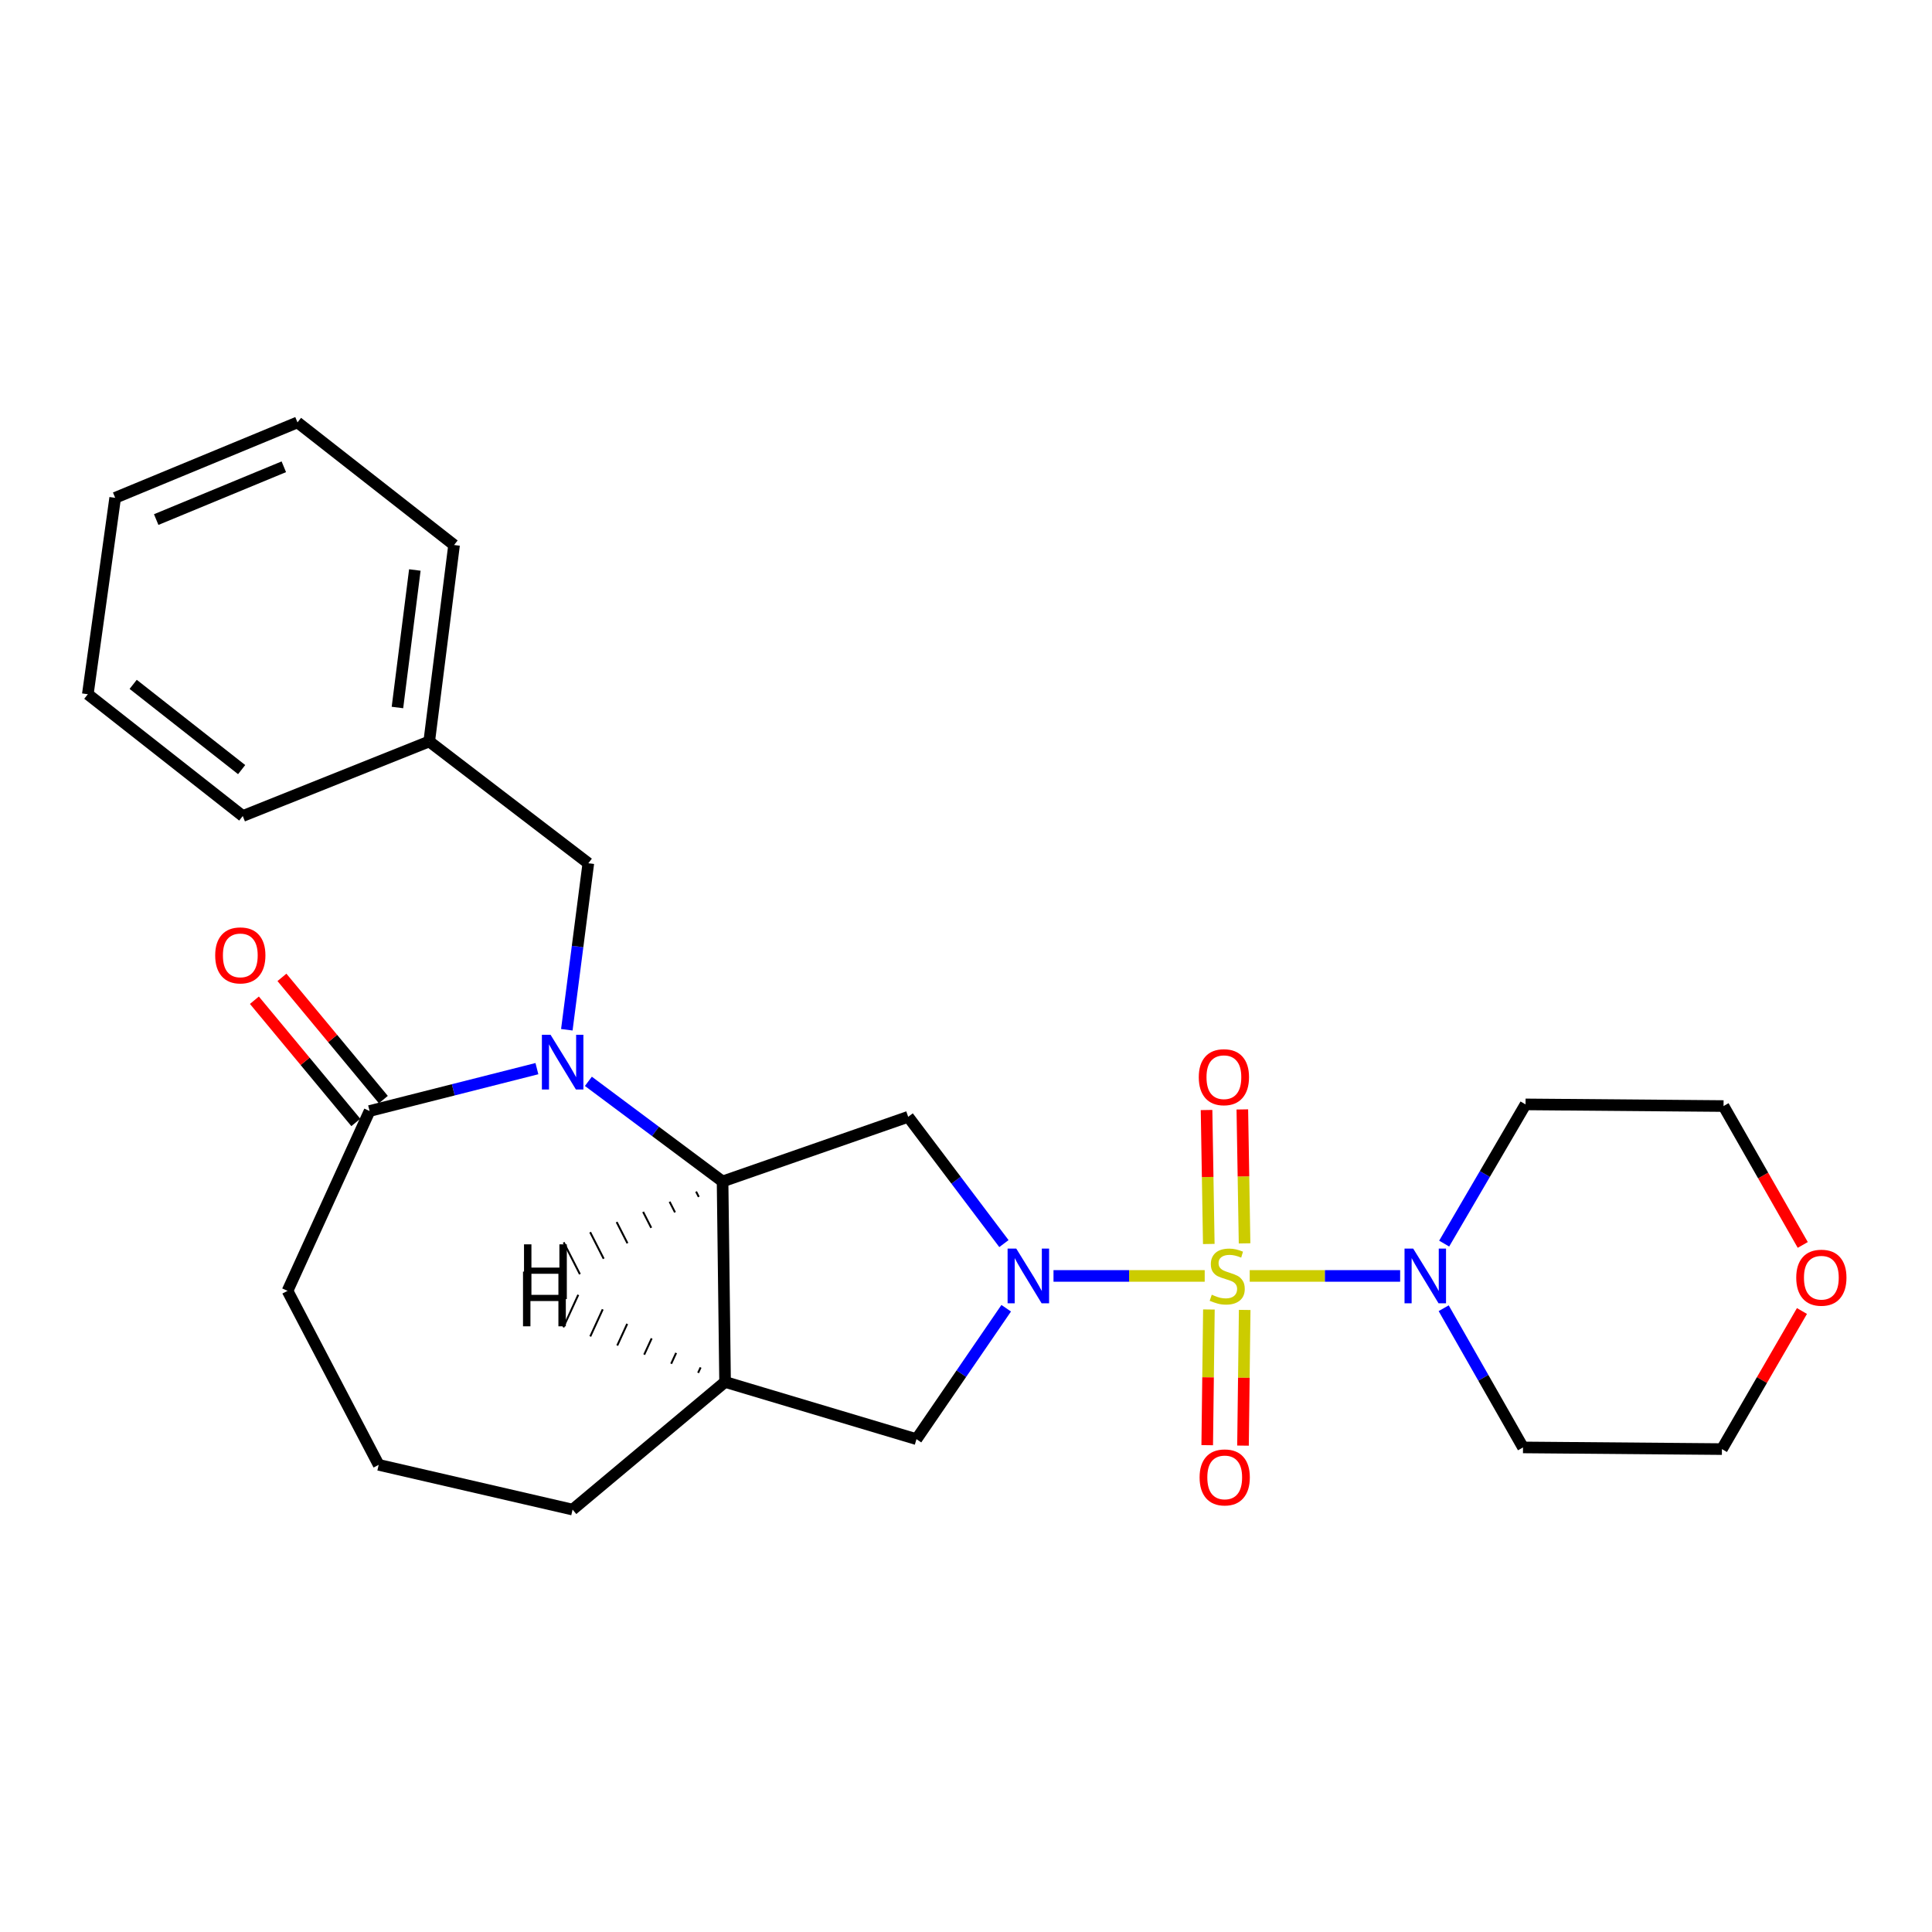 <?xml version='1.0' encoding='iso-8859-1'?>
<svg version='1.1' baseProfile='full'
              xmlns='http://www.w3.org/2000/svg'
                      xmlns:rdkit='http://www.rdkit.org/xml'
                      xmlns:xlink='http://www.w3.org/1999/xlink'
                  xml:space='preserve'
width='1000px' height='1000px' viewBox='0 0 1000 1000'>
<!-- END OF HEADER -->
<rect style='opacity:1.0;fill:#FFFFFF;stroke:none' width='1000' height='1000' x='0' y='0'> </rect>
<path class='bond-0' d='M 623.553,660.419 L 584.422,660.419' style='fill:none;fill-rule:evenodd;stroke:#CCCC00;stroke-width:6px;stroke-linecap:butt;stroke-linejoin:miter;stroke-opacity:1' />
<path class='bond-0' d='M 584.422,660.419 L 545.292,660.419' style='fill:none;fill-rule:evenodd;stroke:#0000FF;stroke-width:6px;stroke-linecap:butt;stroke-linejoin:miter;stroke-opacity:1' />
<path class='bond-4' d='M 646.849,660.419 L 685.779,660.419' style='fill:none;fill-rule:evenodd;stroke:#CCCC00;stroke-width:6px;stroke-linecap:butt;stroke-linejoin:miter;stroke-opacity:1' />
<path class='bond-4' d='M 685.779,660.419 L 724.709,660.419' style='fill:none;fill-rule:evenodd;stroke:#0000FF;stroke-width:6px;stroke-linecap:butt;stroke-linejoin:miter;stroke-opacity:1' />
<path class='bond-8' d='M 644.188,643.571 L 643.609,608.903' style='fill:none;fill-rule:evenodd;stroke:#CCCC00;stroke-width:6px;stroke-linecap:butt;stroke-linejoin:miter;stroke-opacity:1' />
<path class='bond-8' d='M 643.609,608.903 L 643.03,574.235' style='fill:none;fill-rule:evenodd;stroke:#FF0000;stroke-width:6px;stroke-linecap:butt;stroke-linejoin:miter;stroke-opacity:1' />
<path class='bond-8' d='M 625.667,643.88 L 625.089,609.212' style='fill:none;fill-rule:evenodd;stroke:#CCCC00;stroke-width:6px;stroke-linecap:butt;stroke-linejoin:miter;stroke-opacity:1' />
<path class='bond-8' d='M 625.089,609.212 L 624.51,574.544' style='fill:none;fill-rule:evenodd;stroke:#FF0000;stroke-width:6px;stroke-linecap:butt;stroke-linejoin:miter;stroke-opacity:1' />
<path class='bond-9' d='M 625.728,677.789 L 625.291,712.904' style='fill:none;fill-rule:evenodd;stroke:#CCCC00;stroke-width:6px;stroke-linecap:butt;stroke-linejoin:miter;stroke-opacity:1' />
<path class='bond-9' d='M 625.291,712.904 L 624.854,748.018' style='fill:none;fill-rule:evenodd;stroke:#FF0000;stroke-width:6px;stroke-linecap:butt;stroke-linejoin:miter;stroke-opacity:1' />
<path class='bond-9' d='M 644.249,678.02 L 643.813,713.134' style='fill:none;fill-rule:evenodd;stroke:#CCCC00;stroke-width:6px;stroke-linecap:butt;stroke-linejoin:miter;stroke-opacity:1' />
<path class='bond-9' d='M 643.813,713.134 L 643.376,748.249' style='fill:none;fill-rule:evenodd;stroke:#FF0000;stroke-width:6px;stroke-linecap:butt;stroke-linejoin:miter;stroke-opacity:1' />
<path class='bond-3' d='M 519.627,643.679 L 494.851,610.872' style='fill:none;fill-rule:evenodd;stroke:#0000FF;stroke-width:6px;stroke-linecap:butt;stroke-linejoin:miter;stroke-opacity:1' />
<path class='bond-3' d='M 494.851,610.872 L 470.074,578.064' style='fill:none;fill-rule:evenodd;stroke:#000000;stroke-width:6px;stroke-linecap:butt;stroke-linejoin:miter;stroke-opacity:1' />
<path class='bond-7' d='M 520.81,677.14 L 497.587,711.023' style='fill:none;fill-rule:evenodd;stroke:#0000FF;stroke-width:6px;stroke-linecap:butt;stroke-linejoin:miter;stroke-opacity:1' />
<path class='bond-7' d='M 497.587,711.023 L 474.365,744.905' style='fill:none;fill-rule:evenodd;stroke:#000000;stroke-width:6px;stroke-linecap:butt;stroke-linejoin:miter;stroke-opacity:1' />
<path class='bond-1' d='M 304.546,559.695 L 339.274,585.607' style='fill:none;fill-rule:evenodd;stroke:#0000FF;stroke-width:6px;stroke-linecap:butt;stroke-linejoin:miter;stroke-opacity:1' />
<path class='bond-1' d='M 339.274,585.607 L 374.001,611.519' style='fill:none;fill-rule:evenodd;stroke:#000000;stroke-width:6px;stroke-linecap:butt;stroke-linejoin:miter;stroke-opacity:1' />
<path class='bond-5' d='M 277.907,553.127 L 234.6,564.093' style='fill:none;fill-rule:evenodd;stroke:#0000FF;stroke-width:6px;stroke-linecap:butt;stroke-linejoin:miter;stroke-opacity:1' />
<path class='bond-5' d='M 234.6,564.093 L 191.292,575.059' style='fill:none;fill-rule:evenodd;stroke:#000000;stroke-width:6px;stroke-linecap:butt;stroke-linejoin:miter;stroke-opacity:1' />
<path class='bond-10' d='M 293.388,533 L 298.954,489.909' style='fill:none;fill-rule:evenodd;stroke:#0000FF;stroke-width:6px;stroke-linecap:butt;stroke-linejoin:miter;stroke-opacity:1' />
<path class='bond-10' d='M 298.954,489.909 L 304.519,446.818' style='fill:none;fill-rule:evenodd;stroke:#000000;stroke-width:6px;stroke-linecap:butt;stroke-linejoin:miter;stroke-opacity:1' />
<path class='bond-2' d='M 374.001,611.519 L 470.074,578.064' style='fill:none;fill-rule:evenodd;stroke:#000000;stroke-width:6px;stroke-linecap:butt;stroke-linejoin:miter;stroke-opacity:1' />
<path class='bond-27' d='M 374.001,611.519 L 375.298,715.299' style='fill:none;fill-rule:evenodd;stroke:#000000;stroke-width:6px;stroke-linecap:butt;stroke-linejoin:miter;stroke-opacity:1' />
<path class='bond-30' d='M 360.293,616.769 L 361.695,619.52' style='fill:none;fill-rule:evenodd;stroke:#000000;stroke-width:1.0px;stroke-linecap:butt;stroke-linejoin:miter;stroke-opacity:1' />
<path class='bond-30' d='M 346.586,622.019 L 349.388,627.521' style='fill:none;fill-rule:evenodd;stroke:#000000;stroke-width:1.0px;stroke-linecap:butt;stroke-linejoin:miter;stroke-opacity:1' />
<path class='bond-30' d='M 332.878,627.269 L 337.082,635.522' style='fill:none;fill-rule:evenodd;stroke:#000000;stroke-width:1.0px;stroke-linecap:butt;stroke-linejoin:miter;stroke-opacity:1' />
<path class='bond-30' d='M 319.171,632.52 L 324.776,643.523' style='fill:none;fill-rule:evenodd;stroke:#000000;stroke-width:1.0px;stroke-linecap:butt;stroke-linejoin:miter;stroke-opacity:1' />
<path class='bond-30' d='M 305.463,637.77 L 312.469,651.524' style='fill:none;fill-rule:evenodd;stroke:#000000;stroke-width:1.0px;stroke-linecap:butt;stroke-linejoin:miter;stroke-opacity:1' />
<path class='bond-30' d='M 291.755,643.02 L 300.163,659.525' style='fill:none;fill-rule:evenodd;stroke:#000000;stroke-width:1.0px;stroke-linecap:butt;stroke-linejoin:miter;stroke-opacity:1' />
<path class='bond-13' d='M 747.246,677.134 L 767.778,713.16' style='fill:none;fill-rule:evenodd;stroke:#0000FF;stroke-width:6px;stroke-linecap:butt;stroke-linejoin:miter;stroke-opacity:1' />
<path class='bond-13' d='M 767.778,713.16 L 788.309,749.186' style='fill:none;fill-rule:evenodd;stroke:#000000;stroke-width:6px;stroke-linecap:butt;stroke-linejoin:miter;stroke-opacity:1' />
<path class='bond-14' d='M 747.5,643.688 L 768.558,607.661' style='fill:none;fill-rule:evenodd;stroke:#0000FF;stroke-width:6px;stroke-linecap:butt;stroke-linejoin:miter;stroke-opacity:1' />
<path class='bond-14' d='M 768.558,607.661 L 789.616,571.633' style='fill:none;fill-rule:evenodd;stroke:#000000;stroke-width:6px;stroke-linecap:butt;stroke-linejoin:miter;stroke-opacity:1' />
<path class='bond-11' d='M 198.42,569.145 L 172.176,537.517' style='fill:none;fill-rule:evenodd;stroke:#000000;stroke-width:6px;stroke-linecap:butt;stroke-linejoin:miter;stroke-opacity:1' />
<path class='bond-11' d='M 172.176,537.517 L 145.931,505.888' style='fill:none;fill-rule:evenodd;stroke:#FF0000;stroke-width:6px;stroke-linecap:butt;stroke-linejoin:miter;stroke-opacity:1' />
<path class='bond-11' d='M 184.165,580.973 L 157.921,549.345' style='fill:none;fill-rule:evenodd;stroke:#000000;stroke-width:6px;stroke-linecap:butt;stroke-linejoin:miter;stroke-opacity:1' />
<path class='bond-11' d='M 157.921,549.345 L 131.677,517.716' style='fill:none;fill-rule:evenodd;stroke:#FF0000;stroke-width:6px;stroke-linecap:butt;stroke-linejoin:miter;stroke-opacity:1' />
<path class='bond-28' d='M 191.292,575.059 L 148.823,668.137' style='fill:none;fill-rule:evenodd;stroke:#000000;stroke-width:6px;stroke-linecap:butt;stroke-linejoin:miter;stroke-opacity:1' />
<path class='bond-6' d='M 375.298,715.299 L 474.365,744.905' style='fill:none;fill-rule:evenodd;stroke:#000000;stroke-width:6px;stroke-linecap:butt;stroke-linejoin:miter;stroke-opacity:1' />
<path class='bond-16' d='M 375.298,715.299 L 296.369,781.364' style='fill:none;fill-rule:evenodd;stroke:#000000;stroke-width:6px;stroke-linecap:butt;stroke-linejoin:miter;stroke-opacity:1' />
<path class='bond-31' d='M 362.633,707.781 L 361.344,710.587' style='fill:none;fill-rule:evenodd;stroke:#000000;stroke-width:1.0px;stroke-linecap:butt;stroke-linejoin:miter;stroke-opacity:1' />
<path class='bond-31' d='M 349.968,700.264 L 347.39,705.874' style='fill:none;fill-rule:evenodd;stroke:#000000;stroke-width:1.0px;stroke-linecap:butt;stroke-linejoin:miter;stroke-opacity:1' />
<path class='bond-31' d='M 337.303,692.746 L 333.437,701.162' style='fill:none;fill-rule:evenodd;stroke:#000000;stroke-width:1.0px;stroke-linecap:butt;stroke-linejoin:miter;stroke-opacity:1' />
<path class='bond-31' d='M 324.639,685.228 L 319.483,696.449' style='fill:none;fill-rule:evenodd;stroke:#000000;stroke-width:1.0px;stroke-linecap:butt;stroke-linejoin:miter;stroke-opacity:1' />
<path class='bond-31' d='M 311.974,677.711 L 305.529,691.737' style='fill:none;fill-rule:evenodd;stroke:#000000;stroke-width:1.0px;stroke-linecap:butt;stroke-linejoin:miter;stroke-opacity:1' />
<path class='bond-31' d='M 299.309,670.193 L 291.576,687.024' style='fill:none;fill-rule:evenodd;stroke:#000000;stroke-width:1.0px;stroke-linecap:butt;stroke-linejoin:miter;stroke-opacity:1' />
<path class='bond-15' d='M 304.519,446.818 L 222.164,383.778' style='fill:none;fill-rule:evenodd;stroke:#000000;stroke-width:6px;stroke-linecap:butt;stroke-linejoin:miter;stroke-opacity:1' />
<path class='bond-12' d='M 933.104,644.378 L 912.602,608.432' style='fill:none;fill-rule:evenodd;stroke:#FF0000;stroke-width:6px;stroke-linecap:butt;stroke-linejoin:miter;stroke-opacity:1' />
<path class='bond-12' d='M 912.602,608.432 L 892.1,572.487' style='fill:none;fill-rule:evenodd;stroke:#000000;stroke-width:6px;stroke-linecap:butt;stroke-linejoin:miter;stroke-opacity:1' />
<path class='bond-26' d='M 932.688,678.579 L 911.977,714.315' style='fill:none;fill-rule:evenodd;stroke:#FF0000;stroke-width:6px;stroke-linecap:butt;stroke-linejoin:miter;stroke-opacity:1' />
<path class='bond-26' d='M 911.977,714.315 L 891.266,750.05' style='fill:none;fill-rule:evenodd;stroke:#000000;stroke-width:6px;stroke-linecap:butt;stroke-linejoin:miter;stroke-opacity:1' />
<path class='bond-19' d='M 788.309,749.186 L 891.266,750.05' style='fill:none;fill-rule:evenodd;stroke:#000000;stroke-width:6px;stroke-linecap:butt;stroke-linejoin:miter;stroke-opacity:1' />
<path class='bond-18' d='M 789.616,571.633 L 892.1,572.487' style='fill:none;fill-rule:evenodd;stroke:#000000;stroke-width:6px;stroke-linecap:butt;stroke-linejoin:miter;stroke-opacity:1' />
<path class='bond-21' d='M 222.164,383.778 L 235.027,282.097' style='fill:none;fill-rule:evenodd;stroke:#000000;stroke-width:6px;stroke-linecap:butt;stroke-linejoin:miter;stroke-opacity:1' />
<path class='bond-21' d='M 205.717,366.202 L 214.721,295.025' style='fill:none;fill-rule:evenodd;stroke:#000000;stroke-width:6px;stroke-linecap:butt;stroke-linejoin:miter;stroke-opacity:1' />
<path class='bond-22' d='M 222.164,383.778 L 125.659,422.368' style='fill:none;fill-rule:evenodd;stroke:#000000;stroke-width:6px;stroke-linecap:butt;stroke-linejoin:miter;stroke-opacity:1' />
<path class='bond-20' d='M 296.369,781.364 L 196.005,758.2' style='fill:none;fill-rule:evenodd;stroke:#000000;stroke-width:6px;stroke-linecap:butt;stroke-linejoin:miter;stroke-opacity:1' />
<path class='bond-17' d='M 148.823,668.137 L 196.005,758.2' style='fill:none;fill-rule:evenodd;stroke:#000000;stroke-width:6px;stroke-linecap:butt;stroke-linejoin:miter;stroke-opacity:1' />
<path class='bond-24' d='M 235.027,282.097 L 153.979,218.636' style='fill:none;fill-rule:evenodd;stroke:#000000;stroke-width:6px;stroke-linecap:butt;stroke-linejoin:miter;stroke-opacity:1' />
<path class='bond-23' d='M 125.659,422.368 L 45.455,359.328' style='fill:none;fill-rule:evenodd;stroke:#000000;stroke-width:6px;stroke-linecap:butt;stroke-linejoin:miter;stroke-opacity:1' />
<path class='bond-23' d='M 125.075,398.349 L 68.932,354.221' style='fill:none;fill-rule:evenodd;stroke:#000000;stroke-width:6px;stroke-linecap:butt;stroke-linejoin:miter;stroke-opacity:1' />
<path class='bond-25' d='M 45.455,359.328 L 59.614,257.668' style='fill:none;fill-rule:evenodd;stroke:#000000;stroke-width:6px;stroke-linecap:butt;stroke-linejoin:miter;stroke-opacity:1' />
<path class='bond-29' d='M 153.979,218.636 L 59.614,257.668' style='fill:none;fill-rule:evenodd;stroke:#000000;stroke-width:6px;stroke-linecap:butt;stroke-linejoin:miter;stroke-opacity:1' />
<path class='bond-29' d='M 146.904,241.607 L 80.849,268.929' style='fill:none;fill-rule:evenodd;stroke:#000000;stroke-width:6px;stroke-linecap:butt;stroke-linejoin:miter;stroke-opacity:1' />
<path  class='atom-0' d='M 627.206 670.139
Q 627.526 670.259, 628.846 670.819
Q 630.166 671.379, 631.606 671.739
Q 633.086 672.059, 634.526 672.059
Q 637.206 672.059, 638.766 670.779
Q 640.326 669.459, 640.326 667.179
Q 640.326 665.619, 639.526 664.659
Q 638.766 663.699, 637.566 663.179
Q 636.366 662.659, 634.366 662.059
Q 631.846 661.299, 630.326 660.579
Q 628.846 659.859, 627.766 658.339
Q 626.726 656.819, 626.726 654.259
Q 626.726 650.699, 629.126 648.499
Q 631.566 646.299, 636.366 646.299
Q 639.646 646.299, 643.366 647.859
L 642.446 650.939
Q 639.046 649.539, 636.486 649.539
Q 633.726 649.539, 632.206 650.699
Q 630.686 651.819, 630.726 653.779
Q 630.726 655.299, 631.486 656.219
Q 632.286 657.139, 633.406 657.659
Q 634.566 658.179, 636.486 658.779
Q 639.046 659.579, 640.566 660.379
Q 642.086 661.179, 643.166 662.819
Q 644.286 664.419, 644.286 667.179
Q 644.286 671.099, 641.646 673.219
Q 639.046 675.299, 634.686 675.299
Q 632.166 675.299, 630.246 674.739
Q 628.366 674.219, 626.126 673.299
L 627.206 670.139
' fill='#CCCC00'/>
<path  class='atom-1' d='M 526.01 646.259
L 535.29 661.259
Q 536.21 662.739, 537.69 665.419
Q 539.17 668.099, 539.25 668.259
L 539.25 646.259
L 543.01 646.259
L 543.01 674.579
L 539.13 674.579
L 529.17 658.179
Q 528.01 656.259, 526.77 654.059
Q 525.57 651.859, 525.21 651.179
L 525.21 674.579
L 521.53 674.579
L 521.53 646.259
L 526.01 646.259
' fill='#0000FF'/>
<path  class='atom-2' d='M 284.964 535.595
L 294.244 550.595
Q 295.164 552.075, 296.644 554.755
Q 298.124 557.435, 298.204 557.595
L 298.204 535.595
L 301.964 535.595
L 301.964 563.915
L 298.084 563.915
L 288.124 547.515
Q 286.964 545.595, 285.724 543.395
Q 284.524 541.195, 284.164 540.515
L 284.164 563.915
L 280.484 563.915
L 280.484 535.595
L 284.964 535.595
' fill='#0000FF'/>
<path  class='atom-5' d='M 731.461 646.259
L 740.741 661.259
Q 741.661 662.739, 743.141 665.419
Q 744.621 668.099, 744.701 668.259
L 744.701 646.259
L 748.461 646.259
L 748.461 674.579
L 744.581 674.579
L 734.621 658.179
Q 733.461 656.259, 732.221 654.059
Q 731.021 651.859, 730.661 651.179
L 730.661 674.579
L 726.981 674.579
L 726.981 646.259
L 731.461 646.259
' fill='#0000FF'/>
<path  class='atom-9' d='M 620.488 557.553
Q 620.488 550.753, 623.848 546.953
Q 627.208 543.153, 633.488 543.153
Q 639.768 543.153, 643.128 546.953
Q 646.488 550.753, 646.488 557.553
Q 646.488 564.433, 643.088 568.353
Q 639.688 572.233, 633.488 572.233
Q 627.248 572.233, 623.848 568.353
Q 620.488 564.473, 620.488 557.553
M 633.488 569.033
Q 637.808 569.033, 640.128 566.153
Q 642.488 563.233, 642.488 557.553
Q 642.488 551.993, 640.128 549.193
Q 637.808 546.353, 633.488 546.353
Q 629.168 546.353, 626.808 549.153
Q 624.488 551.953, 624.488 557.553
Q 624.488 563.273, 626.808 566.153
Q 629.168 569.033, 633.488 569.033
' fill='#FF0000'/>
<path  class='atom-10' d='M 620.91 764.702
Q 620.91 757.902, 624.27 754.102
Q 627.63 750.302, 633.91 750.302
Q 640.19 750.302, 643.55 754.102
Q 646.91 757.902, 646.91 764.702
Q 646.91 771.582, 643.51 775.502
Q 640.11 779.382, 633.91 779.382
Q 627.67 779.382, 624.27 775.502
Q 620.91 771.622, 620.91 764.702
M 633.91 776.182
Q 638.23 776.182, 640.55 773.302
Q 642.91 770.382, 642.91 764.702
Q 642.91 759.142, 640.55 756.342
Q 638.23 753.502, 633.91 753.502
Q 629.59 753.502, 627.23 756.302
Q 624.91 759.102, 624.91 764.702
Q 624.91 770.422, 627.23 773.302
Q 629.59 776.182, 633.91 776.182
' fill='#FF0000'/>
<path  class='atom-12' d='M 111.383 494.503
Q 111.383 487.703, 114.743 483.903
Q 118.103 480.103, 124.383 480.103
Q 130.663 480.103, 134.023 483.903
Q 137.383 487.703, 137.383 494.503
Q 137.383 501.383, 133.983 505.303
Q 130.583 509.183, 124.383 509.183
Q 118.143 509.183, 114.743 505.303
Q 111.383 501.423, 111.383 494.503
M 124.383 505.983
Q 128.703 505.983, 131.023 503.103
Q 133.383 500.183, 133.383 494.503
Q 133.383 488.943, 131.023 486.143
Q 128.703 483.303, 124.383 483.303
Q 120.063 483.303, 117.703 486.103
Q 115.383 488.903, 115.383 494.503
Q 115.383 500.223, 117.703 503.103
Q 120.063 505.983, 124.383 505.983
' fill='#FF0000'/>
<path  class='atom-13' d='M 929.729 661.333
Q 929.729 654.533, 933.089 650.733
Q 936.449 646.933, 942.729 646.933
Q 949.009 646.933, 952.369 650.733
Q 955.729 654.533, 955.729 661.333
Q 955.729 668.213, 952.329 672.133
Q 948.929 676.013, 942.729 676.013
Q 936.489 676.013, 933.089 672.133
Q 929.729 668.253, 929.729 661.333
M 942.729 672.813
Q 947.049 672.813, 949.369 669.933
Q 951.729 667.013, 951.729 661.333
Q 951.729 655.773, 949.369 652.973
Q 947.049 650.133, 942.729 650.133
Q 938.409 650.133, 936.049 652.933
Q 933.729 655.733, 933.729 661.333
Q 933.729 667.053, 936.049 669.933
Q 938.409 672.813, 942.729 672.813
' fill='#FF0000'/>
<path  class='atom-27' d='M 271.226 644.067
L 275.066 644.067
L 275.066 656.107
L 289.546 656.107
L 289.546 644.067
L 293.386 644.067
L 293.386 672.387
L 289.546 672.387
L 289.546 659.307
L 275.066 659.307
L 275.066 672.387
L 271.226 672.387
L 271.226 644.067
' fill='#000000'/>
<path  class='atom-28' d='M 270.71 658.176
L 274.55 658.176
L 274.55 670.216
L 289.03 670.216
L 289.03 658.176
L 292.87 658.176
L 292.87 686.496
L 289.03 686.496
L 289.03 673.416
L 274.55 673.416
L 274.55 686.496
L 270.71 686.496
L 270.71 658.176
' fill='#000000'/>
</svg>

